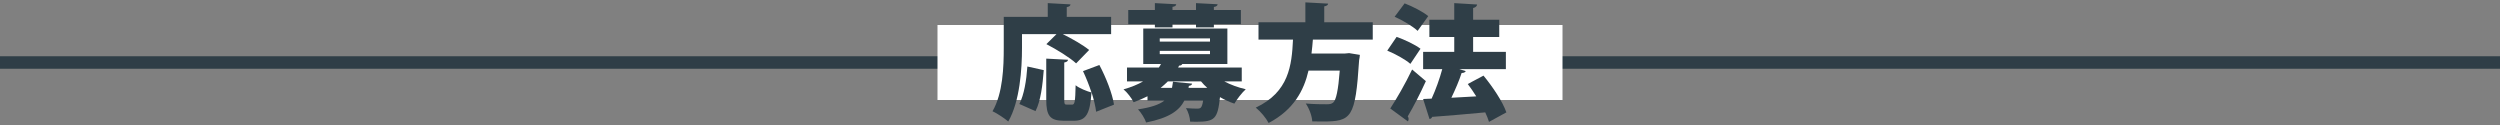 <?xml version="1.0" encoding="utf-8"?>
<!-- Generator: Adobe Illustrator 26.5.0, SVG Export Plug-In . SVG Version: 6.00 Build 0)  -->
<svg version="1.1" id="レイヤー_1" xmlns="http://www.w3.org/2000/svg" xmlns:xlink="http://www.w3.org/1999/xlink" x="0px"
	 y="0px" viewBox="0 0 2000 100" style="enable-background:new 0 0 2000 100;" xml:space="preserve">
<rect x="0" y="0" width="2000" height="100" fill="#808080" stroke="none"/>
<style type="text/css">
	.st0{fill:#2F3E47;}
	.st1{fill:#FFFFFF;}
</style>
<g>
	<rect y="45" class="st0" width="2000" height="10"/>
	<rect x="750" y="20" class="st1" width="500" height="60"/>
	<g>
		<path class="st0" d="M817.6,38.4c0,16.7-1.7,42.8-11,58.8c-2.7-2.4-9.2-6.7-12.6-8.2c8.4-14.4,9-35.9,9-50.6V13.5h35.2v-11l18.2,1
			c-0.1,1.1-0.9,1.8-3,2.2v7.8h35.5v13.8h-38.7c7.3,3.6,16.3,8.7,21.1,12.7l-10.4,10.7c-4.9-4.6-15.7-11.2-23.8-15.4l8.1-8h-27.6
			V38.4z M815.5,83.2c3.8-7.6,5.6-18.6,6.4-30l13.1,2.9c-0.9,11.7-2.4,24.7-6.6,32.8L815.5,83.2z M876.9,89.4
			c-0.5-4.3-1.8-9.7-3.6-15.4h-0.1c-1.2,17.4-4.5,22.6-14.1,22.6H851c-11.3,0-14-4.3-14-17V46.9l17.4,0.9c-0.1,1.1-0.9,1.8-3,2.2
			v29.5c0,3.8,0.3,4.2,2.2,4.2h4.1c2.1,0,2.5-2.3,2.8-15.5c2.9,2.4,9,4.8,12.7,5.8c-1.9-5.8-4.3-11.8-6.8-17.1l13.1-4.9
			c5.3,10,10.4,22.9,11.7,31.7L876.9,89.4z"/>
		<path class="st0" d="M993.4,65.1h-14c5.1,2.7,11.1,4.9,17.2,6.3c-3,2.7-7.1,8-9.1,11.5c-4-1.3-7.9-3.1-11.5-5.2
			c-1.9,17.4-4.1,19.7-19,19.7c-1.5,0-3.2,0-4.9-0.1c-0.1-3.3-1.5-7.9-3.3-10.8c3.6,0.3,7.1,0.4,8.8,0.4c2.8,0,3.9-0.3,4.9-6.4h-15
			c-4.1,7.9-12,13.8-30.6,17.5c-1-3.1-4-8-6.5-10.5c10.7-1.6,17.1-3.9,21.1-7H918V77c-3.3,1.7-7,3.3-11.1,4.8
			c-1.5-3.2-5.4-8.2-8.1-10.3c6.3-1.8,11.4-3.9,15.7-6.4h-12.9V54h25.5c0.6-0.9,1.2-1.8,1.7-2.8h-14.2V22.8h67.3v28.4h-36.1
			c-0.3,0.8-1.2,1.3-2.5,1.3l-0.8,1.5h50.9V65.1z M923.9,21.9v-2.6h-21.3V8h21.3V2.5L941,3.4c-0.1,1.1-1,1.8-3,2.1V8h18.8V2.5
			l17.3,0.9c-0.1,1.1-0.9,1.8-3,2.2V8h21.6v11.3h-21.6v2.6h-14.3v-2.6H938v2.6H923.9z M927.8,30.7v2.6H968v-2.6H927.8z M927.8,40.7
			v2.6H968v-2.6H927.8z M937.6,70.3c0.3-1.5,0.6-3.2,0.8-4.9l15.3,1.5c-0.1,0.9-1,1.6-2.6,1.8l-0.3,1.6h15c-1.8-1.6-3.5-3.4-5-5.2
			h-26.5c-1.8,1.8-3.7,3.5-5.8,5.2H937.6z"/>
		<path class="st0" d="M1098.2,31.7h-47.9c-0.3,3.6-0.6,7.3-1.1,11.1h26.9l3.2-0.3l8.6,1.4c-0.1,1.1-0.3,2.9-0.6,4.2
			c-3,46.4-6,49.1-29.4,49.1c-2.5,0-5.3,0-8.1-0.1c-0.2-4.2-2.4-10.3-5.2-14.3c6.8,0.6,13.8,0.6,16.9,0.6c2.2,0,3.6-0.2,5-1.3
			c2.4-2,4.1-10,5.3-25.6h-25c-3.7,15.9-11.8,31.3-31.9,41.9c-2.1-4-6.4-9.2-10.3-12.3c26.6-12.5,28.8-33.9,29.8-54.4h-27.6V17.8
			h37.5V1.9l18.2,1c-0.1,1.1-1,1.8-3.1,2.2v12.7h38.8V31.7z"/>
		<path class="st0" d="M1117.3,29.5c6.3,2.2,14.8,6.2,19.1,9.5l-8.1,12.1c-3.8-3.4-12.1-8-18.5-10.6L1117.3,29.5z M1112.2,86.8
			c4.9-7.5,11.9-19.5,17.5-31.2l11,9.3c-4.7,10.3-9.9,20.4-14.5,28.2c0.5,0.7,0.7,1.4,0.7,2.1s-0.2,1.3-0.6,1.9L1112.2,86.8z
			 M1123.7,2.7c6.3,2.4,14.7,6.7,18.9,10.2l-8.5,11.8c-3.8-3.6-12-8.5-18.4-11.3L1123.7,2.7z M1186.8,60.5
			c7.3,8.9,15.3,20.7,18.3,29.4l-13.9,7.6c-0.7-2.3-1.7-4.8-3-7.6c-15.7,1.5-31.7,2.8-42.5,3.6c-0.3,1-1.2,1.6-2.1,1.7l-5.1-16
			l6.8-0.3c3.2-7,6.4-15.8,8.5-23.6h-15.3V41.5h24.9V29.6h-19.9V15.8h19.9V2.5l18.3,1.1c-0.1,1.1-1.1,2.4-3.2,2.8v9.4h20.9v13.8
			h-20.9v11.9h26.2v13.8h-37.3l5.2,1.6c-0.4,0.9-1.6,1.5-3.3,1.5c-2,6.2-5.1,13.3-8.2,19.8c6.4-0.4,13.2-0.7,19.9-1.1
			c-2.2-3.5-4.5-6.9-6.8-9.9L1186.8,60.5z"/>
	</g>
</g>
</svg>
